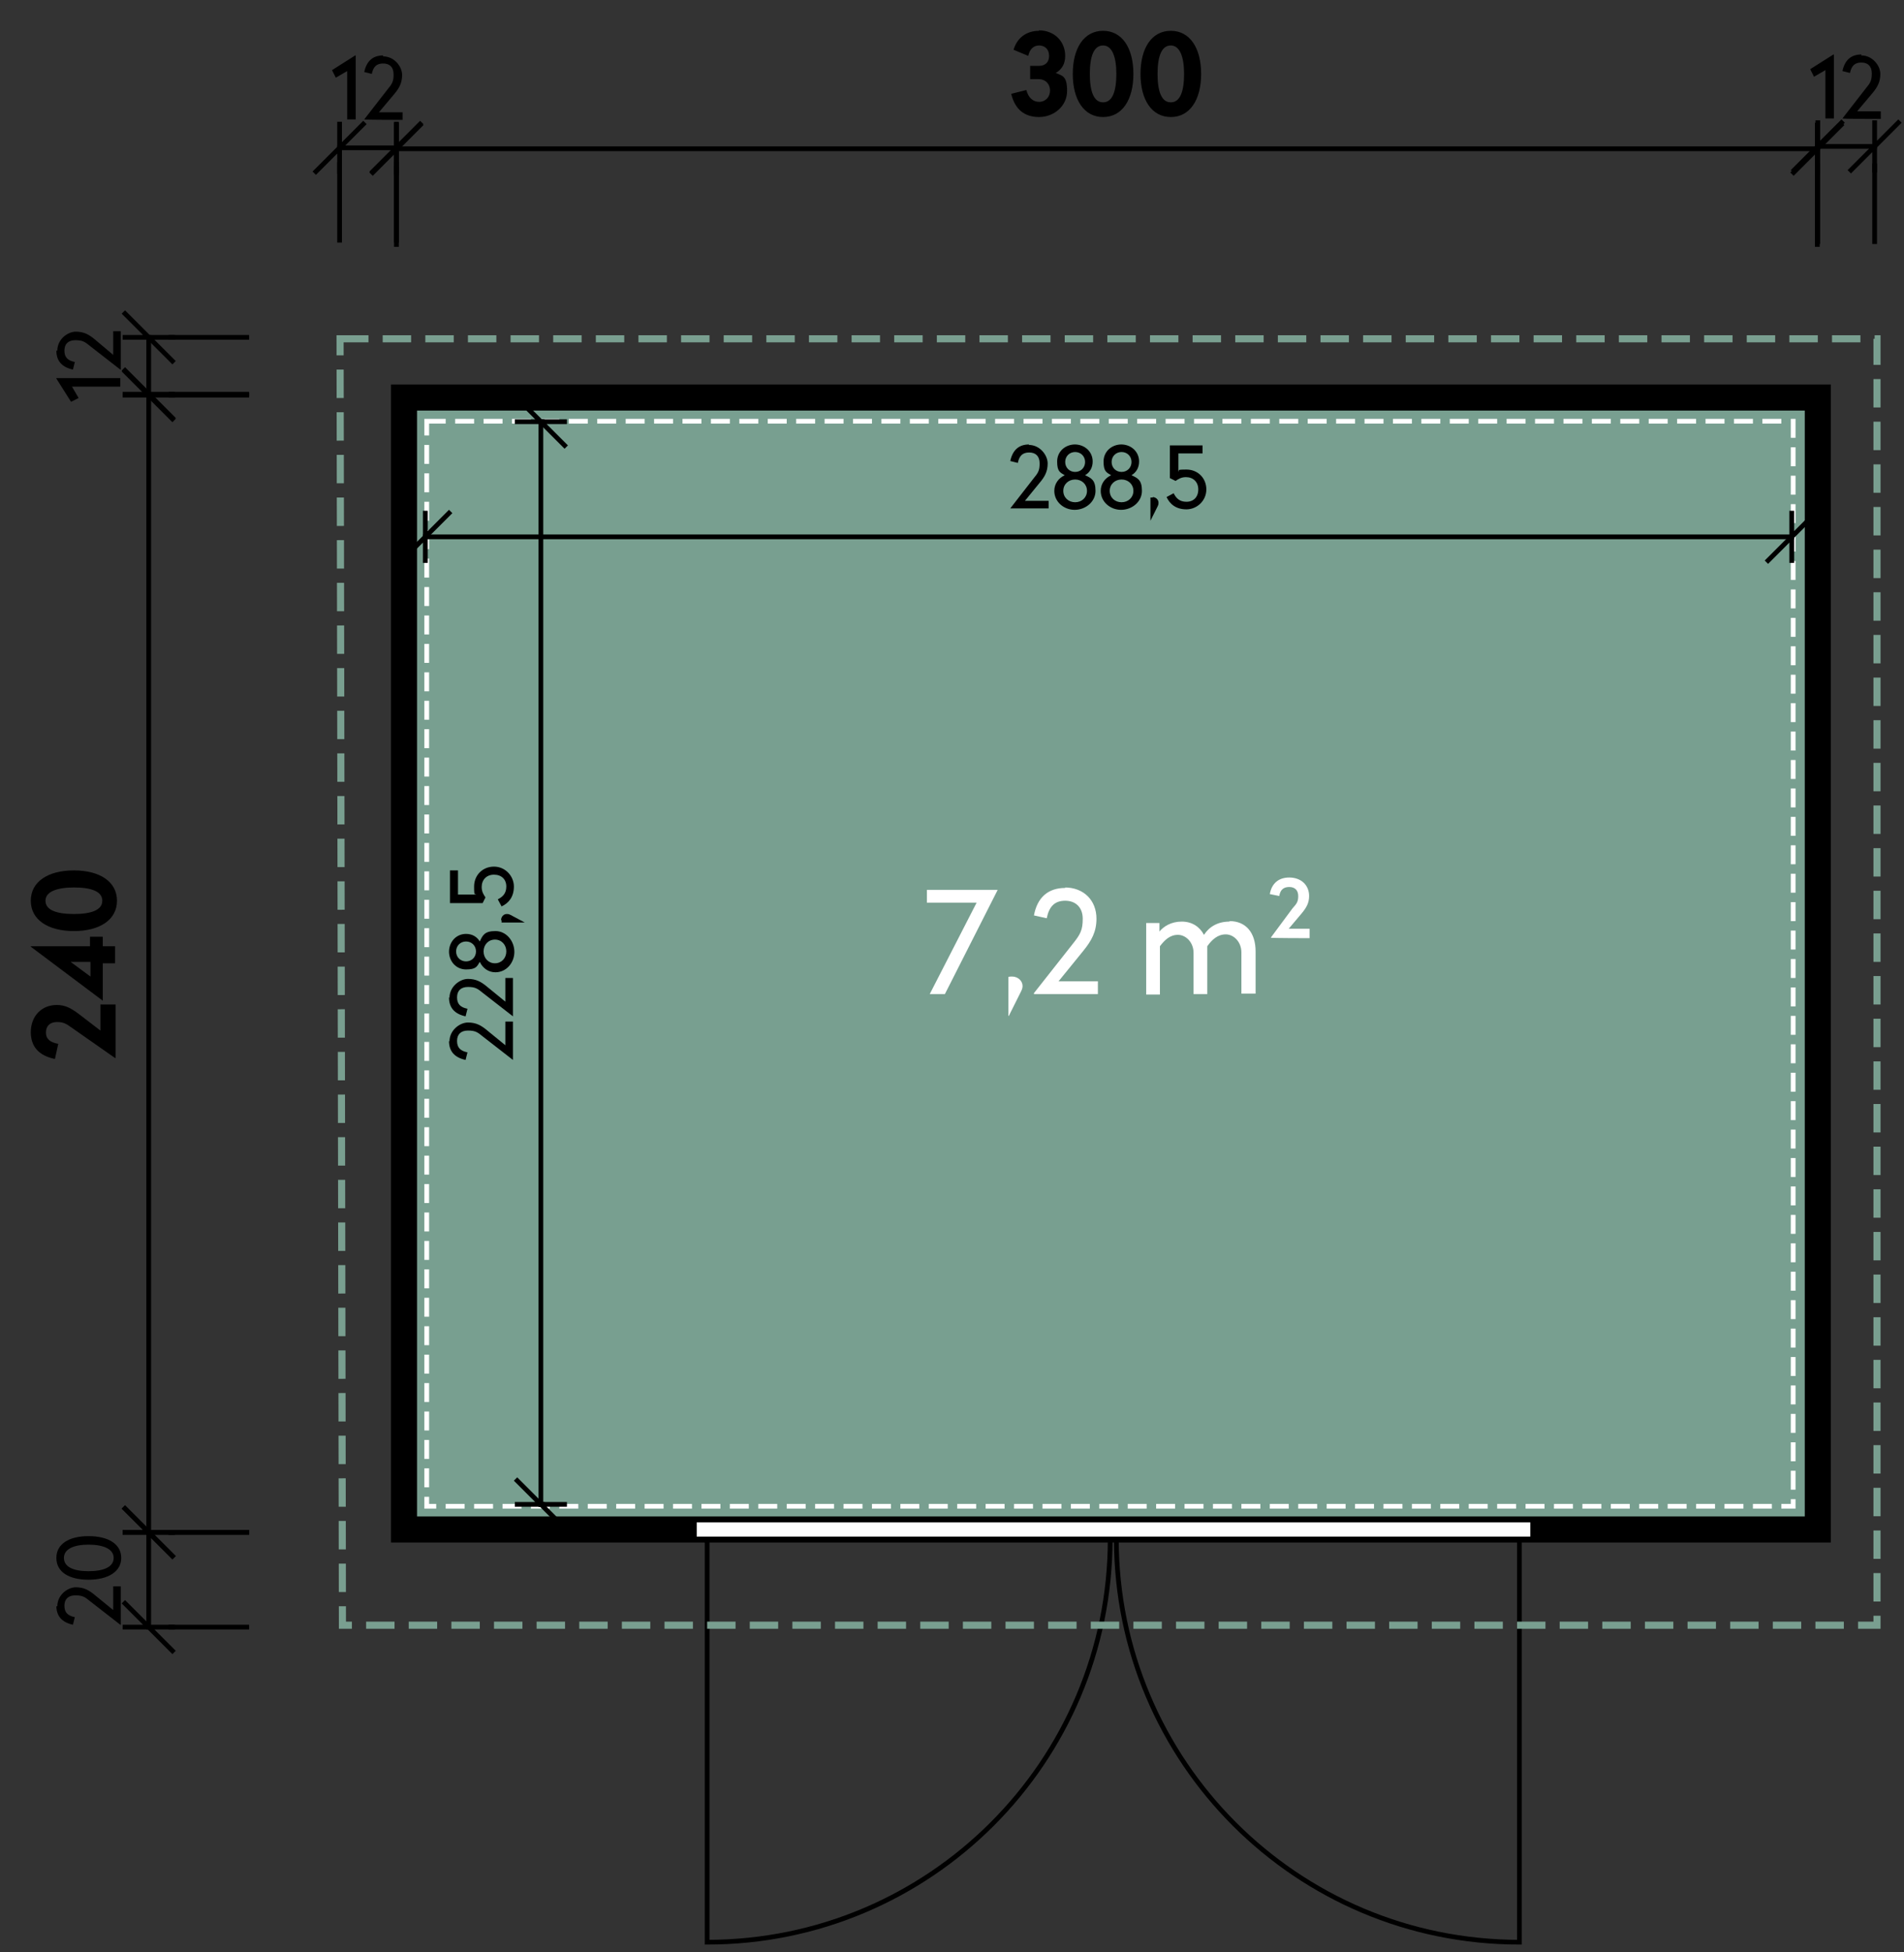 <?xml version="1.0" encoding="utf-8"?>
<svg xmlns="http://www.w3.org/2000/svg" xmlns:ev="http://www.w3.org/2001/xml-events" xmlns:xlink="http://www.w3.org/1999/xlink" id="Ebene_1" version="1.1" viewBox="0 0 402 412">
  
  <rect x="0" y="0" width="402" height="412" fill="#333333" stroke="none"/>
  
  <defs>
    <style>
      .st0 {
        stroke: #fff;
        stroke-dasharray: 4 2;
      }

      .st0, .st1, .st2, .st3 {
        stroke-miterlimit: 10;
      }

      .st0, .st2, .st3, .st4 {
        fill: none;
      }

      .st1, .st2, .st4 {
        stroke: #000;
        stroke-linecap: square;
      }

      .st1, .st3 {
        stroke-width: 1.5px;
      }

      .st5 {
        fill: #fff;
      }

      .st3 {
        stroke: #799f90;
        stroke-dasharray: 6 3;
      }

      .st4 {
        stroke-dasharray: 20 5 5 5;
        stroke-dashoffset: 4px;
        stroke-linejoin: bevel;
      }

      .st6 {
        fill: #789f90;
      }
    </style>
  </defs>
  <path class="st6" d="M84.9,83.7h299.9v239.9H84.9V83.7Z"/>
  <path class="st1" d="M381.8,85.9v234.9H87.3V85.9h294.5ZM83.3,81.9v242.9h302.5V81.9H83.3Z"/>
  <path class="st5" d="M146.6,320.8v4h177v-4h-177Z"/>
  <path class="st2" d="M146.6,320.8v4h177v-4h-177Z"/>
  <path class="st2" d="M234.4,324.8c0,47-38.1,85.1-85.1,85.1v-85.1h85.1Z"/>
  <path class="st2" d="M235.7,324.8c0,47,38.1,85.1,85.1,85.1v-85.1h-85.1,0Z"/>
  <path class="st5" d="M146.6,320.8h177v4h-177v-4Z"/>
  <path class="st2" d="M146.6,320.8h177v4h-177v-4Z"/>
  <path class="st3" d="M71.8,71.5h324.5v271.5H72.3l-.5-271.5Z"/>
  <path class="st0" d="M90.1,88.9h288.5v229H90.1V88.9Z"/>
  <path class="st2" d="M71.7,31.2h12"/>
  <path class="st2" d="M66.7,36.2l10-10M71.7,36.2v-10"/>
  <path class="st2" d="M78.7,36.2l10-10M83.7,36.2v-10"/>
  <path class="st4" d="M71.7,50.7v-19.5"/>
  <path class="st4" d="M83.7,50.7v-19.5"/>
  <path d="M75,11.7h0l-4.9,3.1.8,1.6,2.4-1.4v10.2h1.8v-13.5s0,0-.1,0ZM80.9,11.7c-2.2,0-3.5,1.2-4,3.5l1.6.4c.3-1.5,1-2.2,2.4-2.2s2.2.8,2.2,2.3-.3,2-1.3,3.2l-4.9,6.3h0c0,.1,8.1.1,8.1.1v-1.6h-5l3.2-3.8c1.1-1.3,1.7-2.4,1.7-4.1s-1.6-3.9-4-3.9v-.2h0Z"/>
  <path class="st2" d="M83.7,31.4h300"/>
  <path class="st2" d="M78.7,36.4l10-10M83.7,36.4v-10"/>
  <path class="st2" d="M378.7,36.4l10-10M383.7,36.4v-10"/>
  <path class="st4" d="M83.7,51.6v-20.1"/>
  <path class="st4" d="M383.7,51.6v-20.1"/>
  <path d="M219.4,6.5c-2.8,0-4.7,1.6-5.4,4l3.1,1.3c.3-1.4,1.1-2.2,2.3-2.2s2.1.8,2.1,2.2-.9,2.1-2.1,2.1h-1.9v2.8h1.8c1.4,0,2.4,1,2.4,2.4s-1,2.4-2.3,2.4-2.3-.9-2.7-2.5l-3.2.8c.8,3.3,2.8,4.9,5.9,4.9s5.9-2.3,5.9-5.5-1-3.2-2.4-3.8c1.2-.7,2-1.8,2-3.6,0-3-2.2-5.4-5.6-5.4h0ZM232.9,6.5c-4,0-6.4,3.6-6.4,9.1s2.4,9.1,6.4,9.1,6.4-3.6,6.4-9.1-2.4-9.1-6.4-9.1ZM232.9,9.6c1.9,0,2.8,2.4,2.8,6s-.8,6-2.8,6-2.8-2.4-2.8-6,.8-6,2.8-6ZM247.2,6.5c-4,0-6.4,3.6-6.4,9.1s2.4,9.1,6.4,9.1,6.4-3.6,6.4-9.1-2.4-9.1-6.4-9.1ZM247.2,9.6c1.9,0,2.8,2.4,2.8,6s-.8,6-2.8,6-2.8-2.4-2.8-6,.8-6,2.8-6Z"/>
  <path class="st2" d="M31.4,83.2v-12"/>
  <path class="st2" d="M36.4,88.2l-10-10M36.4,83.2h-10"/>
  <path class="st2" d="M36.4,76.2l-10-10M36.4,71.2h-10"/>
  <path class="st4" d="M52.1,83.2h-20.7"/>
  <path class="st4" d="M52.1,71.2h-20.7"/>
  <path d="M11.9,79.9h0l3.1,4.9,1.6-.8-1.4-2.4h10.2v-1.8h-13.5ZM11.9,74c0,2.2,1.2,3.5,3.5,4l.4-1.6c-1.5-.3-2.2-1-2.2-2.4s.8-2.2,2.3-2.2,2,.3,3.2,1.3l6.3,4.9h.1v-8.1h-1.6v5l-3.8-3.2c-1.3-1.1-2.4-1.7-4.1-1.7s-3.9,1.6-3.9,4h-.2Z"/>
  <path class="st2" d="M31.4,323.4V83.4"/>
  <path class="st2" d="M36.4,328.4l-10-10M36.4,323.4h-10"/>
  <path class="st2" d="M36.4,88.4l-10-10M36.4,83.4h-10"/>
  <path class="st4" d="M52.1,323.4h-20.7"/>
  <path class="st4" d="M52.1,83.4h-20.7"/>
  <path d="M6.5,217.8c0,3.1,1.7,5,5.1,5.7l.7-3.2c-1.7-.3-2.6-1-2.6-2.4s.9-2.2,2.3-2.2,1.9.3,3.3,1.3l9,6.3h.1v-11.3h-3.2v5.5l-4.3-3.3c-1.7-1.3-3-2.1-4.9-2.1-3.2,0-5.5,2.3-5.5,5.8h0ZM6.5,199.8h0l15.2,11.4h0v-7.9h2.6v-3.6h-2.6v-2h-2.7v2H6.5ZM14.9,203h4.2v3.1s-4.2-3.1-4.2-3.1ZM6.5,190.1c0,4,3.6,6.4,9.1,6.4s9.1-2.4,9.1-6.4-3.6-6.4-9.1-6.4-9.1,2.4-9.1,6.4ZM9.6,190.1c0-1.9,2.4-2.8,6-2.8s6,.8,6,2.8-2.4,2.8-6,2.8-6-.8-6-2.8Z"/>
  <path class="st2" d="M31.4,343.4v-20"/>
  <path class="st2" d="M36.4,348.4l-10-10M36.4,343.4h-10"/>
  <path class="st2" d="M36.4,328.4l-10-10M36.4,323.4h-10"/>
  <path class="st4" d="M52.1,343.4h-20.7"/>
  <path class="st4" d="M52.1,323.4h-20.7"/>
  <path d="M11.9,338.9c0,2.2,1.2,3.5,3.5,4l.4-1.6c-1.5-.3-2.2-1-2.2-2.4s.8-2.2,2.3-2.2,2,.3,3.2,1.3l6.3,4.9h.1v-8.1h-1.6v5l-3.8-3.1c-1.3-1.1-2.4-1.7-4.1-1.7s-3.9,1.6-3.9,4h-.2ZM11.9,328.8c0,3,2.7,4.6,6.8,4.6s6.9-1.7,6.9-4.6-2.7-4.6-6.9-4.6-6.8,1.7-6.8,4.6ZM13.5,328.8c0-1.9,2.1-2.8,5.2-2.8s5.3.9,5.3,2.8-2.1,2.8-5.3,2.8-5.2-.9-5.2-2.8Z"/>
  <path class="st2" d="M383.8,30.9h12"/>
  <path class="st2" d="M378.8,35.9l10-10M383.8,35.9v-10"/>
  <path class="st2" d="M390.8,35.9l10-10M395.8,35.9v-10"/>
  <path class="st4" d="M383.8,51v-20"/>
  <path class="st4" d="M395.8,51v-20"/>
  <path d="M387.1,11.5h0l-4.9,3.1.8,1.6,2.4-1.4v10.2h1.8v-13.5h0ZM393,11.5c-2.2,0-3.5,1.2-4,3.5l1.6.4c.3-1.5,1-2.2,2.4-2.2s2.2.8,2.2,2.3-.3,2-1.3,3.2l-4.9,6.3h0c0,.1,8.1.1,8.1.1v-1.6h-5l3.2-3.8c1.1-1.3,1.7-2.4,1.7-4.1s-1.6-3.9-4-3.9v-.2h0Z"/>
  <path class="st2" d="M89.8,113.3h288.5"/>
  <path class="st2" d="M84.8,118.3l10-10M89.8,118.3v-10"/>
  <path class="st2" d="M373.3,118.3l10-10M378.3,118.3v-10"/>
  <path class="st4" d="M89.8,113.3h0"/>
  <path class="st4" d="M378.3,113.3h0"/>
  <path d="M217.3,93.8c-2.2,0-3.5,1.2-4,3.5l1.6.4c.3-1.5,1-2.2,2.4-2.2s2.2.8,2.2,2.3-.3,2-1.3,3.2l-4.9,6.3h8.1v-1.6h-5l3.1-3.8c1.1-1.3,1.7-2.4,1.7-4.1s-1.6-3.9-4-3.9v-.2h0ZM227,93.8c-2.1,0-3.8,1.5-3.8,3.6s.6,2.3,1.6,2.9c-1.3.6-2.2,1.8-2.2,3.3,0,2.3,2,4,4.3,4s4.4-1.7,4.4-4-.9-2.7-2.2-3.3c1-.6,1.6-1.6,1.6-2.9,0-2.1-1.7-3.6-3.8-3.6h0ZM227,95.4c1.2,0,2.1.9,2.1,2.1s-.9,2.1-2.1,2.1-2.1-.9-2.1-2.1.9-2.1,2.1-2.1ZM227,101.2c1.4,0,2.5,1,2.5,2.4s-1.1,2.4-2.5,2.4-2.5-1-2.5-2.4,1.1-2.4,2.5-2.4ZM236.8,93.8c-2.1,0-3.8,1.5-3.8,3.6s.6,2.3,1.6,2.9c-1.3.6-2.2,1.8-2.2,3.3,0,2.3,2,4,4.3,4s4.4-1.7,4.4-4-.9-2.7-2.2-3.3c1-.6,1.6-1.6,1.6-2.9,0-2.1-1.7-3.6-3.8-3.6h0ZM236.8,95.4c1.2,0,2.1.9,2.1,2.1s-.9,2.1-2.1,2.1-2.1-.9-2.1-2.1.9-2.1,2.1-2.1ZM236.8,101.2c1.4,0,2.5,1,2.5,2.4s-1.1,2.4-2.5,2.4-2.5-1-2.5-2.4,1.1-2.4,2.5-2.4ZM243.4,105h-.5v4.9h0l1.5-3c.1-.2.2-.4.2-.8,0-.7-.6-1.2-1.3-1.2h.1ZM253.9,94h-6.9v6.9l1.2.6c.6-.4,1.2-.8,2.2-.8,1.5,0,2.6,1,2.6,2.6s-1,2.6-2.5,2.6-2.2-.8-2.7-1.8l-1.5.8c.7,1.5,2,2.6,4.2,2.6s4.2-1.8,4.2-4.2-1.8-4.2-4.2-4.2-1.3.2-1.7.4v-3.8h5.1v-1.6h0Z"/>
  <path class="st2" d="M114.2,317.5V89"/>
  <path class="st2" d="M119.2,322.5l-10-10M119.2,317.5h-10"/>
  <path class="st2" d="M119.2,94l-10-10M119.2,89h-10"/>
  <path class="st4" d="M114.5,317.5h-.3"/>
  <path class="st4" d="M114.5,89h-.3"/>
  <path d="M94.8,219.7c0,2.2,1.2,3.5,3.5,4l.4-1.6c-1.5-.3-2.2-1-2.2-2.4s.8-2.2,2.3-2.2,2,.3,3.2,1.3l6.3,4.9h0v-8.1h-1.6v5l-3.8-3.1c-1.3-1.1-2.4-1.7-4.1-1.7s-3.9,1.6-3.9,4h-.2,0ZM94.8,210.5c0,2.2,1.2,3.5,3.5,4l.4-1.6c-1.5-.3-2.2-1-2.2-2.4s.8-2.2,2.3-2.2,2,.3,3.2,1.3l6.3,4.9h0v-8.1h-1.6v5l-3.8-3.1c-1.3-1.1-2.4-1.7-4.1-1.7s-3.9,1.6-3.9,4h-.2,0ZM94.8,200.8c0,2.1,1.5,3.8,3.6,3.8s2.3-.6,2.9-1.6c.6,1.3,1.8,2.2,3.3,2.2,2.3,0,4-2,4-4.3s-1.7-4.4-4-4.4-2.7.9-3.3,2.2c-.6-1-1.6-1.6-2.9-1.6-2.1,0-3.6,1.7-3.6,3.8h0ZM96.3,200.8c0-1.2.9-2.1,2.1-2.1s2.1.9,2.1,2.1-.9,2.1-2.1,2.1-2.1-.9-2.1-2.1ZM102.1,200.8c0-1.4,1-2.5,2.4-2.5s2.4,1.1,2.4,2.5-1,2.5-2.4,2.5-2.4-1.1-2.4-2.5ZM105.9,194.2v.5h4.9l-3-1.6c-.2-.1-.4-.2-.8-.2-.7,0-1.2.6-1.2,1.3h0ZM95,183.7v6.9h6.9l.6-1.2c-.4-.6-.8-1.2-.8-2.2,0-1.5,1-2.6,2.6-2.6s2.6,1,2.6,2.5-.8,2.2-1.8,2.7l.8,1.5c1.5-.7,2.6-2,2.6-4.2s-1.8-4.2-4.2-4.2-4.2,1.8-4.2,4.2.2,1.3.4,1.7h-3.8v-5.1h-1.7Z"/>
  <path class="st5" d="M210.6,187.8h-14.9v2.7h10.5l-9.9,19.3h3.2l11.1-21.9v-.2h0ZM213.7,206.1c-.3,0-.6,0-.8.1v8.2h.1l2.5-5c.2-.4.4-.8.4-1.3,0-1.1-1-2-2.2-2ZM224.9,187.4c-3.6,0-5.9,2-6.6,5.8l2.7.6c.5-2.5,1.7-3.7,3.9-3.7s3.7,1.4,3.7,3.8-.5,3.3-2.1,5.3l-8.2,10.4v.2h13.5v-2.7h-8.3l5.2-6.4c1.8-2.2,2.8-4.1,2.8-6.8,0-3.9-2.7-6.6-6.7-6.6h.1ZM259.6,194.5c-2.5,0-4.3,1.1-5.4,2.8-.9-1.7-2.5-2.8-4.7-2.8s-3.8,1-4.7,2.1v-1.8h-2.8v15.1h2.9v-10.2c1-1.3,2.1-2.4,3.8-2.4s3.3,1.6,3.3,3.8v8.7h2.9v-10.1c1-1.4,2.2-2.5,3.9-2.5s3.3,1.6,3.3,3.8v8.7h3v-8.9c0-3.9-2-6.4-5.5-6.4h0ZM272.2,185.2c-2.2,0-3.7,1.2-4.1,3.5l2,.4c.2-1.3.9-1.9,2.1-1.9s1.9.7,1.9,1.9-.3,1.6-1.2,2.6l-4.6,6.2h0c0,.1,8.2.1,8.2.1v-2h-4.4l2.7-3.2c1-1.2,1.6-2.2,1.6-3.7,0-2.3-1.7-3.9-4.2-3.9h0Z"/>
</svg>